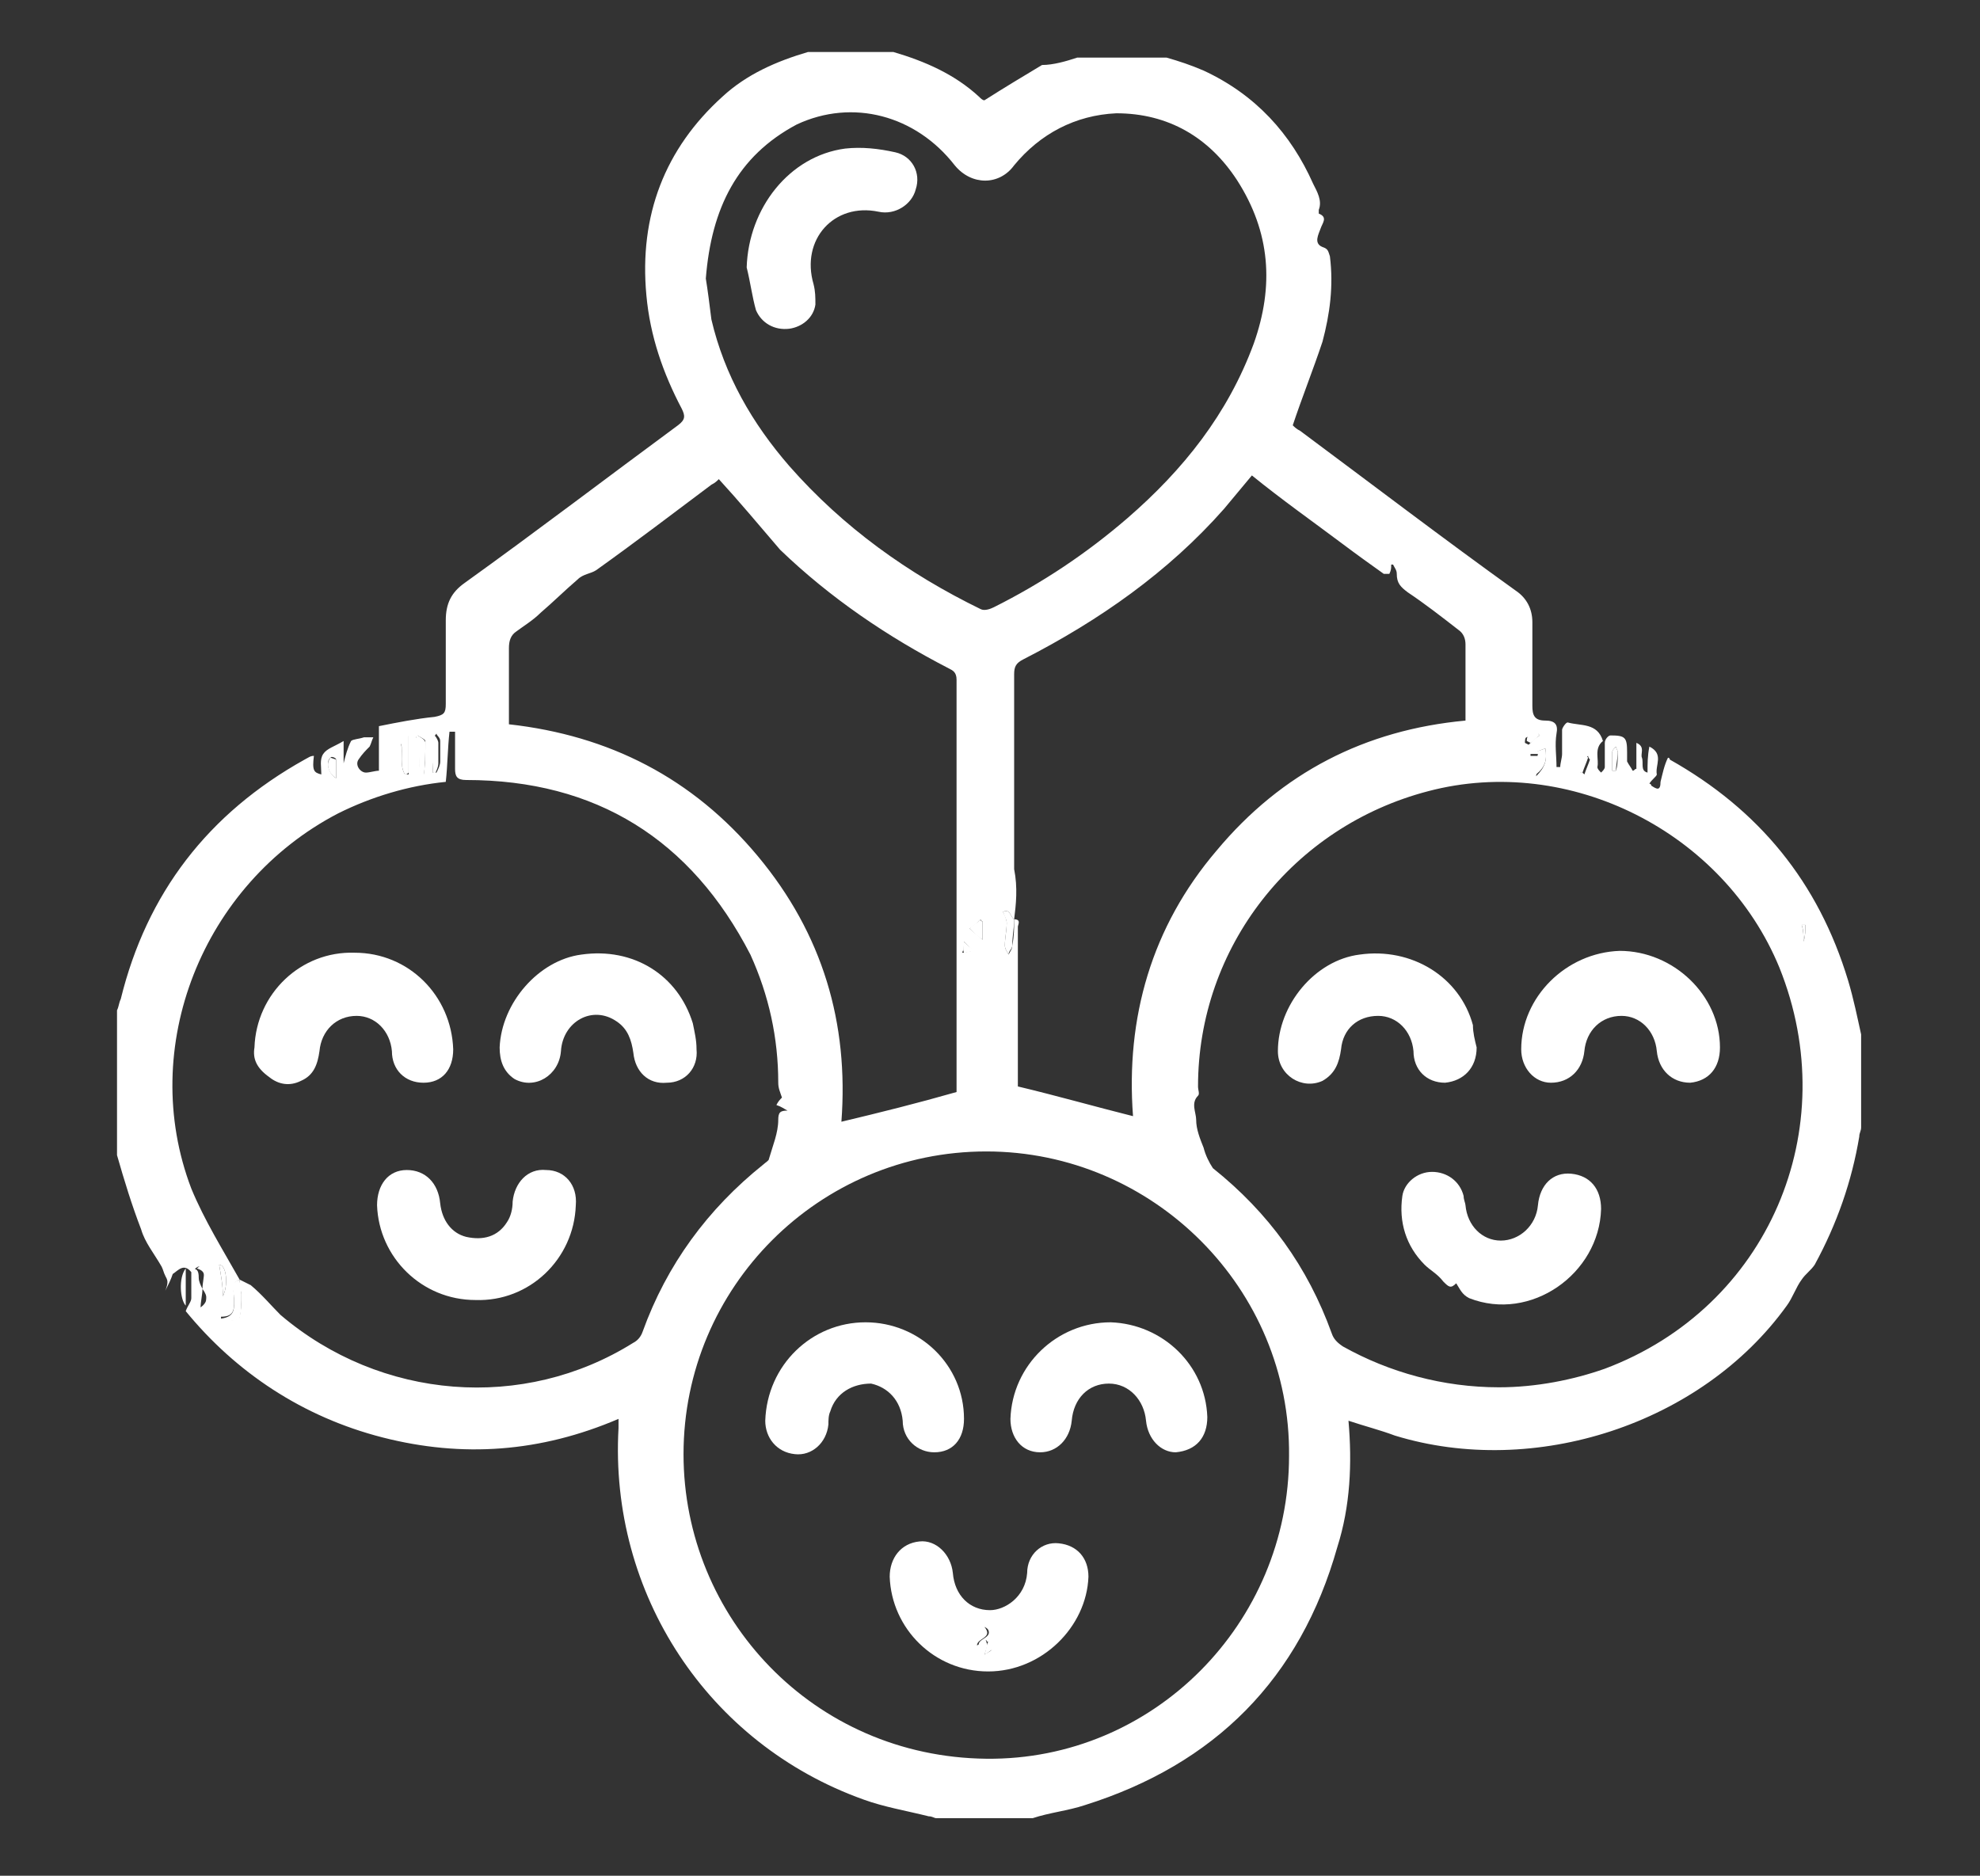 <?xml version="1.0" encoding="utf-8"?>
<!-- Generator: Adobe Illustrator 24.0.2, SVG Export Plug-In . SVG Version: 6.00 Build 0)  -->
<svg version="1.1" id="Capa_1" xmlns="http://www.w3.org/2000/svg" xmlns:xlink="http://www.w3.org/1999/xlink" x="0px" y="0px"
	 viewBox="0 0 106.6 101" style="enable-background:new 0 0 106.6 101;" xml:space="preserve">
<rect x="0" y="0" width="106.6" height="101" fill="#333333" stroke="none"/>
<style type="text/css">
	.st0{fill:#FFFFFF;}
</style>
<g>
	<path class="st0" d="M58,3.1c1.6,0,3.2,0,4.8,0c0.7,0.2,1.3,0.4,2,0.7c2.8,1.3,4.7,3.4,5.9,6.1c0.2,0.4,0.5,0.9,0.3,1.4
		c0,0.1,0,0.2,0,0.2c0.5,0.2,0.2,0.5,0.1,0.8c-0.1,0.3-0.4,0.8,0.1,1c0.3,0.1,0.3,0.2,0.4,0.5c0.2,1.6,0,3.1-0.4,4.6
		c-0.5,1.5-1.1,3-1.6,4.5c0.1,0.1,0.2,0.2,0.4,0.3c3.9,2.9,7.7,5.8,11.6,8.6c0.6,0.4,0.9,1,0.9,1.7c0,1.5,0,3,0,4.5
		c0,0.5,0.1,0.8,0.7,0.8c0.5,0,0.7,0.2,0.6,0.7c-0.1,0.6,0,1.2,0,1.8c0.1,0,0.2,0,0.2,0c0-0.2,0.1-0.5,0.1-0.7c0-0.4,0-0.9,0-1.3
		c0-0.1,0.2-0.4,0.3-0.4c0.7,0.2,1.6,0,1.9,1c-0.5,0.4-0.2,1-0.3,1.4c0,0.1,0.1,0.2,0.2,0.3c0.1-0.1,0.2-0.2,0.2-0.3
		c0-0.4,0-0.9,0-1.3c0-0.2,0.2-0.4,0.3-0.4c0.8,0,0.9,0.1,0.9,0.9c0,0.2,0,0.4,0,0.5c0.1,0.2,0.2,0.3,0.3,0.5c0.1,0,0.1-0.1,0.2-0.1
		c0-0.5,0-0.9,0-1.4c0.5,0.2,0.2,0.6,0.3,0.8c0.1,0.3-0.1,0.7,0.3,0.8c0-0.5,0-0.9,0.1-1.4c0.8,0.4,0.3,1,0.4,1.5
		c0,0.1-0.3,0.3-0.4,0.5c0,0,0.1,0,0.1,0.1c0.3,0.2,0.5,0.3,0.5-0.2c0.1-0.4,0.2-0.9,0.4-1.3c0,0,0,0,0,0c0,0,0.1,0,0.1,0.1
		c4.8,2.7,8,6.6,9.6,11.9c0.3,1,0.5,2,0.7,2.9c0,1.7,0,3.3,0,5c0,0.2-0.1,0.3-0.1,0.5c-0.4,2.4-1.2,4.7-2.4,6.9
		c-0.2,0.3-0.5,0.5-0.7,0.8c-0.3,0.4-0.5,1-0.8,1.4c-4.6,6.4-13.6,9.3-21.1,7c-0.8-0.3-1.6-0.5-2.5-0.8c0.2,2.3,0.1,4.6-0.6,6.8
		c-2,7.1-6.6,11.7-13.6,13.9c-0.9,0.3-1.9,0.4-2.8,0.7c-1.7,0-3.5,0-5.2,0c-0.1,0-0.2-0.1-0.4-0.1c-1.2-0.3-2.4-0.5-3.5-0.9
		c-8.4-3-13.7-11.1-13.2-20c0-0.1,0-0.3,0-0.5c-4.2,1.8-8.4,2.1-12.7,1c-4.3-1.1-7.9-3.5-10.6-6.8c0.1-0.3,0.3-0.5,0.3-0.7
		c0-0.5,0-1.1,0-1.6c0.3,0,0.4,0.1,0.4,0.5c0,0.2,0.1,0.4,0.2,0.6c0,0.3-0.1,0.7-0.1,1c0.4-0.3,0.4-0.6,0.1-1c0-0.3,0.1-0.7,0.1-1
		c0-0.1-0.2-0.2-0.3-0.2c-0.1,0-0.3,0.2-0.4,0.3c-0.4-0.5-0.7-0.1-1,0.1l0,0c-0.1,0.3-0.2,0.5-0.4,0.9C9.1,69,9,68.9,8.9,68.7
		c-0.1-0.2-0.1-0.3-0.2-0.5c-0.4-0.7-0.9-1.3-1.1-2c-0.5-1.3-0.9-2.6-1.3-4c0-2.6,0-5.2,0-7.8c0.1-0.2,0.1-0.4,0.2-0.6
		c1.4-5.7,4.7-10,9.9-12.9c0.2-0.1,0.3-0.2,0.5-0.2c-0.1,0.8,0,0.9,0.4,1c0-0.4-0.1-0.8,0.1-1.1c0.2-0.3,0.6-0.4,1.1-0.7
		c0,0.5,0,0.8,0,1.2c0.1-0.4,0.2-0.8,0.4-1.2c0.1-0.1,0.4-0.1,0.7-0.2c0.2,0,0.3,0,0.5,0c-0.1,0.2-0.1,0.3-0.2,0.5
		c-0.2,0.2-0.4,0.4-0.6,0.7c-0.2,0.3,0.1,0.7,0.4,0.7c0.2,0,0.5-0.1,0.7-0.1c0-0.8,0-1.5,0-2.4c1-0.2,2-0.4,3-0.5
		c0.5-0.1,0.6-0.2,0.6-0.7c0-1.5,0-3,0-4.5c0-0.9,0.3-1.5,1-2c3.9-2.8,7.7-5.7,11.5-8.5c0.4-0.3,0.4-0.5,0.2-0.9
		c-1-1.9-1.7-3.9-1.9-6.1c-0.4-4.3,1-7.9,4.1-10.7c1.3-1.2,2.9-1.9,4.6-2.4c1.5,0,3.1,0,4.6,0c1.7,0.5,3.3,1.2,4.6,2.4
		c0.1,0.1,0.2,0.2,0.3,0.2c1.1-0.7,2.1-1.3,3.1-1.9C56.7,3.5,57.4,3.3,58,3.1z M54.6,49.5c0.4,0,0.2,0.3,0.2,0.4c0,2.7,0,5.4,0,8.1
		c0,0.2,0,0.4,0,0.5c2.1,0.5,4.2,1.1,6.2,1.6c-0.4-5.3,1-10.2,4.5-14.3c3.5-4.2,8-6.5,13.4-7c0-1.4,0-2.7,0-4.1
		c0-0.3-0.1-0.6-0.4-0.8c-0.9-0.7-1.8-1.4-2.7-2c-0.4-0.3-0.6-0.5-0.6-1c0-0.2-0.1-0.3-0.2-0.5c0,0-0.1,0-0.1,0c0,0.2,0,0.3-0.1,0.5
		c-0.1,0-0.2,0-0.3,0c-0.7-0.5-1.4-1-2.2-1.6c-1.6-1.2-3.3-2.4-4.9-3.7c-0.5,0.6-1,1.2-1.5,1.8c-3,3.4-6.7,6-10.8,8.1
		c-0.4,0.2-0.5,0.4-0.5,0.8c0,3.5,0,7,0,10.5C54.8,47.8,54.7,48.7,54.6,49.5c-0.2-0.1-0.2-0.6-0.6-0.4c0.1,0.2,0.2,0.4,0.2,0.6
		c0,0.4-0.1,0.8-0.1,1.2c0,0.2,0.1,0.3,0.2,0.5c0.1-0.2,0.2-0.3,0.2-0.5C54.6,50.4,54.6,50,54.6,49.5z M12.9,68.9
		c-0.5,0.2-0.3,0.6-0.3,0.9c0,0.6,0.1,1.1-0.7,1.1c0,0,0,0.1,0,0.1c0,0,0.1,0.1,0.2,0.1c0.3,0,0.8,0,0.8-0.2
		c0.1-0.4,0.1-0.9,0.1-1.3C12.9,69.4,12.9,69.2,12.9,68.9c0.2,0.1,0.4,0.2,0.6,0.3c0.6,0.5,1.1,1.1,1.6,1.6c5.4,4.6,13.1,5.2,19,1.5
		c0.2-0.1,0.4-0.3,0.5-0.6c1.3-3.6,3.5-6.6,6.5-9c0.1-0.1,0.3-0.2,0.3-0.3c0.2-0.7,0.5-1.4,0.5-2.1c0-0.4,0.1-0.5,0.5-0.5
		c-0.2-0.1-0.3-0.2-0.6-0.3c0.1-0.2,0.2-0.3,0.3-0.4c-0.1-0.3-0.2-0.5-0.2-0.8c0-2.4-0.5-4.7-1.5-6.9c-3.2-6.2-8.3-9.4-15.3-9.4
		c-0.5,0-0.6-0.2-0.6-0.6c0-0.7,0-1.3,0-2c-0.1,0-0.2,0-0.3,0c-0.1,0.9-0.1,1.8-0.2,2.7c-2,0.2-4,0.8-5.8,1.7
		C10.9,47.6,7.4,56.4,10.3,64C11,65.7,12,67.3,12.9,68.9z M53.1,62c-9,0-16.3,7.3-16.3,16.3c0,8.8,7,16.3,16.3,16.4
		c9,0.1,16.3-7.3,16.3-16.3C69.5,69.4,62.1,62,53.1,62z M80.7,74.7c2,0,4-0.4,5.7-1c8.8-3.3,12.9-12.9,9.4-21.6
		c-3-7.3-11.3-11.5-18.9-9.5c-7.3,1.9-12.4,8.4-12.4,15.9c0,0.2,0.1,0.4,0,0.5c-0.4,0.4-0.1,0.9-0.1,1.3c0,0.5,0.2,1,0.4,1.5
		c0.1,0.4,0.3,0.8,0.5,1.1c3,2.4,5.1,5.3,6.4,8.9c0.1,0.3,0.3,0.5,0.6,0.7C74.8,73.9,77.7,74.7,80.7,74.7z M38,15
		c0.1,0.6,0.2,1.4,0.3,2.2c0.7,3,2.2,5.6,4.2,7.9c2.9,3.3,6.4,5.8,10.3,7.7c0.2,0.1,0.5,0,0.7-0.1c2.6-1.3,5-2.9,7.2-4.8
		c3-2.6,5.4-5.6,6.8-9.4c1.1-3.1,0.9-6-0.9-8.8c-1.5-2.3-3.7-3.6-6.5-3.6c-2.2,0.1-4.1,1.1-5.5,2.8c-0.8,1.1-2.3,1.1-3.2,0
		c-2.1-2.7-5.5-3.6-8.5-2.2C39.7,8.4,38.3,11.2,38,15z M38.7,25.8c-0.1,0.1-0.2,0.2-0.4,0.3c-2,1.5-4.1,3.1-6.2,4.6
		c-0.3,0.2-0.7,0.2-1,0.5c-0.7,0.6-1.3,1.2-2,1.8c-0.4,0.4-0.9,0.7-1.3,1c-0.3,0.2-0.4,0.5-0.4,0.9c0,1.2,0,2.3,0,3.5
		c0,0.2,0,0.4,0,0.6c5.4,0.6,9.9,2.9,13.4,7.1c3.5,4.2,4.9,9,4.5,14.3c2.1-0.5,4.1-1,6.2-1.6c0,0,0-0.1,0-0.2c0-7.3,0-14.7,0-22
		c0-0.4-0.2-0.5-0.4-0.6c-3.3-1.7-6.4-3.8-9.1-6.4C40.8,28.2,39.8,27,38.7,25.8z M22.5,39.6c0,0-0.1,0.1-0.1,0.1
		c0.5,0.6-0.1,1.5,0.4,2.1c0.1-0.6,0.1-1.3,0.1-1.9C22.9,39.8,22.6,39.7,22.5,39.6z M23.3,41.6c0.1,0,0.1,0,0.2,0
		c0.1-0.2,0.2-0.4,0.2-0.6c0-0.4,0-0.8,0-1.1c0-0.2-0.2-0.3-0.2-0.4c-0.1,0.1-0.2,0.3-0.2,0.4c0,0.3,0.1,0.5,0.1,0.8
		C23.3,41,23.3,41.3,23.3,41.6z M21.8,41.7c0.1,0,0.1,0,0.2,0c0-0.7,0-1.3,0-2.1c-0.2,0.2-0.4,0.4-0.4,0.5
		C21.7,40.6,21.5,41.2,21.8,41.7z M83.2,40.3c-0.3,0.1-0.5,0.2-0.8,0.3c0,0,0,0.1,0,0.1c0.1,0,0.2,0,0.4,0c0,0.3,0,0.6-0.1,1.1
		C83.2,41.3,83.3,40.9,83.2,40.3z M18.1,41.9c0-0.4,0-0.7,0-1c0-0.1-0.3-0.2-0.3-0.1C17.5,41,17.7,41.7,18.1,41.9z M52.9,49.6
		c0,0-0.1,0-0.1-0.1c-0.2,0.2-0.4,0.4-0.6,0.5c0.2,0.2,0.5,0.4,0.7,0.6C52.9,50.3,52.9,49.9,52.9,49.6z M11.8,68.1
		c0.1,0.6,0.2,1.1,0.2,1.7C12.3,69.2,12.2,68.1,11.8,68.1z M86.8,41.5c0.1,0,0.1,0,0.2,0c0.1-0.3,0.1-0.7,0.1-1
		c0-0.1-0.1-0.2-0.1-0.3c-0.1,0.1-0.2,0.2-0.2,0.3C86.8,40.8,86.8,41.1,86.8,41.5z M85.1,41.6c0.1,0,0.1,0,0.2,0.1
		c0.1-0.3,0.2-0.5,0.3-0.8c0,0-0.1-0.1-0.1-0.2c-0.1,0.1-0.2,0.1-0.2,0.2C85.2,41.1,85.2,41.3,85.1,41.6z M51.9,50.7
		c0,0.2,0,0.4-0.1,0.6c0.2,0,0.4-0.1,0.6-0.1C52.2,51,52.1,50.9,51.9,50.7z M97.1,50.7C97.2,50.7,97.2,50.7,97.1,50.7
		c0.1-0.3,0.1-0.6,0.1-0.9c-0.1,0-0.1,0-0.2,0C97.1,50.1,97.1,50.4,97.1,50.7z M82.9,39.6c0,0-0.1-0.1-0.1-0.1
		c-0.2,0.1-0.4,0.1-0.6,0.2c-0.1,0-0.1,0.2-0.1,0.3c0,0,0.2,0.1,0.2,0.1C82.5,39.9,82.7,39.7,82.9,39.6z"/>
	<path class="st0" d="M54.6,49.5c0,0.5-0.1,0.9-0.1,1.4c0,0.2-0.2,0.3-0.2,0.5c-0.1-0.2-0.2-0.3-0.2-0.5c0-0.4,0.1-0.8,0.1-1.2
		c0-0.2-0.1-0.3-0.2-0.6C54.4,48.9,54.4,49.4,54.6,49.5C54.6,49.5,54.6,49.5,54.6,49.5z"/>
	<path class="st0" d="M12.9,68.9C12.9,68.9,12.9,68.9,12.9,68.9c0,0.2,0.1,0.5,0.1,0.8c0,0.4,0,0.9-0.1,1.3c0,0.1-0.5,0.1-0.8,0.2
		c0,0-0.1-0.1-0.2-0.1c0-0.1,0-0.1,0-0.1c0.8-0.1,0.7-0.6,0.7-1.1C12.6,69.5,12.3,69.1,12.9,68.9z"/>
	<path class="st0" d="M22.5,39.6c0.1,0.1,0.4,0.2,0.4,0.4c0,0.6,0,1.2-0.1,1.9c-0.5-0.6,0-1.5-0.4-2.1
		C22.4,39.7,22.4,39.6,22.5,39.6z"/>
	<path class="st0" d="M23.3,41.6c0-0.3,0-0.6,0-0.8c0-0.3-0.1-0.5-0.1-0.8c0-0.1,0.1-0.3,0.2-0.4c0.1,0.1,0.2,0.3,0.2,0.4
		c0,0.4,0,0.8,0,1.1c0,0.2-0.1,0.4-0.2,0.6C23.4,41.6,23.3,41.6,23.3,41.6z"/>
	<path class="st0" d="M21.8,41.7c-0.3-0.5-0.1-1.1-0.2-1.7c0-0.1,0.2-0.3,0.4-0.5c0,0.8,0,1.5,0,2.1C21.9,41.7,21.9,41.7,21.8,41.7z
		"/>
	<path class="st0" d="M83.2,40.3c0.1,0.6,0,1-0.5,1.4c0-0.4,0-0.7,0.1-1.1c-0.1,0-0.3,0-0.4,0c0-0.1,0-0.1,0-0.1
		C82.7,40.5,82.9,40.4,83.2,40.3z"/>
	<path class="st0" d="M18.1,41.9c-0.4-0.2-0.6-0.8-0.3-1.1c0,0,0.3,0.1,0.3,0.1C18.1,41.2,18.1,41.5,18.1,41.9z"/>
	<path class="st0" d="M52.9,49.6c0,0.3,0,0.6,0,1c-0.3-0.2-0.5-0.4-0.7-0.6c0.2-0.2,0.4-0.3,0.6-0.5C52.8,49.6,52.8,49.6,52.9,49.6z
		"/>
	<path class="st0" d="M11.8,68.1c0.4,0,0.5,1.1,0.2,1.7C12,69.2,11.9,68.7,11.8,68.1z"/>
	<path class="st0" d="M86.8,41.5c0-0.3,0-0.7,0-1c0-0.1,0.1-0.2,0.2-0.3c0,0.1,0.1,0.2,0.1,0.3c0,0.3-0.1,0.7-0.1,1
		C86.9,41.5,86.9,41.5,86.8,41.5z"/>
	<path class="st0" d="M10.6,68.3C10.6,68.3,10.6,68.4,10.6,68.3c0.1-0.1,0.3-0.2,0.4-0.3c0.1,0,0.3,0.2,0.3,0.2c0,0.4-0.1,0.7-0.1,1
		l0,0C11.1,69.2,11,69,11,68.8C11,68.5,10.9,68.4,10.6,68.3z"/>
	<path class="st0" d="M85.1,41.6c0-0.3,0.1-0.5,0.1-0.8c0-0.1,0.1-0.1,0.2-0.2c0,0.1,0.1,0.2,0.1,0.2c-0.1,0.3-0.2,0.5-0.3,0.8
		C85.2,41.7,85.2,41.6,85.1,41.6z"/>
	<path class="st0" d="M11.2,69.4c0.3,0.4,0.3,0.7-0.1,1C11.1,70.1,11.1,69.7,11.2,69.4C11.2,69.4,11.2,69.4,11.2,69.4z"/>
	<path class="st0" d="M51.9,50.7c0.2,0.2,0.3,0.3,0.6,0.5c-0.2,0-0.4,0.1-0.6,0.1C51.8,51.1,51.9,50.9,51.9,50.7z"/>
	<path class="st0" d="M97.1,50.7c0-0.3,0-0.6-0.1-0.9c0.1,0,0.1,0,0.2,0C97.2,50.1,97.2,50.4,97.1,50.7
		C97.2,50.7,97.2,50.7,97.1,50.7z"/>
	<path class="st0" d="M82.9,39.6c-0.2,0.1-0.3,0.3-0.5,0.4c0,0-0.2-0.1-0.2-0.1c0-0.1,0-0.2,0.1-0.3c0.2-0.1,0.4-0.1,0.6-0.2
		C82.8,39.5,82.8,39.5,82.9,39.6z"/>
	<path class="st0" d="M9.6,68.4C9.6,68.4,9.6,68.4,9.6,68.4C9.6,68.4,9.6,68.4,9.6,68.4z"/>
	<path class="st0" d="M10,70.3c-0.3-0.3-0.4-1.5,0-2C10,69.1,10,69.7,10,70.3z"/>
	<path class="st0" d="M46.6,71.2c2.9,0,5.3,2.3,5.3,5.2c0,1.1-0.6,1.8-1.6,1.8c-0.9,0-1.7-0.7-1.7-1.7c-0.1-1.1-0.8-1.8-1.7-2
		C45.9,74.5,45,75,44.7,76c-0.1,0.2-0.1,0.5-0.1,0.7c-0.1,1-0.9,1.7-1.8,1.6c-1-0.1-1.6-0.9-1.6-1.8C41.3,73.5,43.7,71.2,46.6,71.2z
		"/>
	<path class="st0" d="M59.8,71.2c2.8,0.1,5.1,2.3,5.2,5.1c0,1.1-0.6,1.8-1.7,1.9c-0.8,0-1.5-0.7-1.6-1.7c-0.1-1.1-0.9-2-2-2
		c-1.1,0-1.9,0.8-2,2c-0.1,1-0.8,1.7-1.7,1.7c-1,0-1.6-0.8-1.6-1.8C54.5,73.5,56.9,71.2,59.8,71.2z"/>
	<path class="st0" d="M53.2,90c-2.9,0-5.2-2.3-5.3-5.1c0-1,0.6-1.8,1.6-1.9c0.9-0.1,1.7,0.7,1.8,1.7c0.1,1.2,0.9,2,2,2
		c0.8,0,1.9-0.7,2-2c0-1,0.8-1.7,1.7-1.6c1,0.1,1.6,0.8,1.6,1.8C58.5,87.6,56.1,90,53.2,90z M53,89.1c0.1-0.1,0.4-0.2,0.4-0.3
		c0-0.4,0.2-0.9-0.4-1.2c0.5,0.6-0.4,0.6-0.4,1c0.2-0.1,0.3-0.2,0.4-0.3c0,0,0.1,0,0.1,0.1C53.2,88.6,53.1,88.8,53,89.1z"/>
	<path class="st0" d="M26.9,56.4c0.1-2.4,2.1-4.7,4.4-5c2.8-0.4,5.2,1.1,6,3.7c0.1,0.5,0.2,0.9,0.2,1.4c0.1,1-0.6,1.8-1.6,1.8
		c-1,0.1-1.7-0.6-1.8-1.6c-0.1-0.7-0.3-1.3-0.9-1.7c-1.3-0.9-2.9,0-3,1.6c-0.1,1.3-1.4,2.1-2.5,1.5C27.1,57.7,26.9,57.1,26.9,56.4z"
		/>
	<path class="st0" d="M13.7,56.4c0.1-2.9,2.5-5.2,5.4-5.1c2.9,0,5.2,2.3,5.3,5.2c0,1.1-0.6,1.8-1.6,1.8c-1,0-1.7-0.7-1.7-1.7
		c-0.1-1.1-0.9-1.9-1.9-1.9c-1.1,0-1.9,0.8-2,1.9c-0.1,0.7-0.3,1.3-1,1.6c-0.6,0.3-1.2,0.2-1.7-0.2C13.8,57.5,13.6,57,13.7,56.4z"/>
	<path class="st0" d="M25.6,70c-2.9,0-5.2-2.3-5.3-5.1c0-1.1,0.6-1.9,1.6-1.9c1,0,1.7,0.7,1.8,1.8c0.1,0.9,0.6,1.6,1.4,1.8
		c0.9,0.2,1.7,0,2.2-0.8c0.2-0.3,0.3-0.7,0.3-1.1c0.1-1,0.8-1.8,1.8-1.7c1,0,1.7,0.8,1.6,1.9C30.9,67.8,28.5,70.1,25.6,70z"/>
	<path class="st0" d="M79.5,56.4c0,1.1-0.7,1.8-1.7,1.9c-1,0-1.7-0.7-1.7-1.7c-0.1-1.1-0.9-1.9-1.9-1.9c-1.1,0-1.9,0.7-2,1.8
		c-0.1,0.7-0.3,1.3-1,1.7c-1.1,0.5-2.4-0.3-2.4-1.6c0-2.5,2-4.9,4.4-5.2c2.8-0.4,5.4,1.2,6.1,3.8C79.3,55.6,79.4,56,79.5,56.4z"/>
	<path class="st0" d="M92.6,56.4c0,1.1-0.6,1.8-1.6,1.9c-1,0-1.7-0.7-1.8-1.7c-0.1-1.1-0.9-1.9-1.9-1.9c-1.1,0-1.9,0.8-2,1.9
		c-0.1,1-0.8,1.7-1.8,1.7c-0.9,0-1.6-0.8-1.6-1.8c0-2.8,2.4-5.2,5.3-5.3C90.1,51.2,92.6,53.6,92.6,56.4z"/>
	<path class="st0" d="M78.4,69.1c-0.3,0.3-0.4,0.2-0.7-0.1c-0.3-0.4-0.7-0.6-1-0.9c-1-1-1.4-2.3-1.2-3.7c0.1-0.7,0.8-1.3,1.6-1.3
		c0.8,0,1.5,0.5,1.7,1.3c0,0.2,0.1,0.4,0.1,0.5c0.1,1.1,0.9,1.9,1.9,1.9c1,0,1.9-0.8,2-1.9c0.1-1.1,0.8-1.8,1.8-1.7
		c1,0.1,1.6,0.8,1.6,1.9c-0.1,3.5-3.8,6.1-7.1,4.8C78.7,69.7,78.6,69.4,78.4,69.1z"/>
	<path class="st0" d="M40.2,14.4c0.1-3.2,2.3-6,5.3-6.4c0.9-0.1,1.8,0,2.7,0.2c0.9,0.2,1.4,1.1,1.1,2c-0.2,0.8-1.1,1.4-2,1.2
		c-2.4-0.5-4.2,1.5-3.5,3.9c0.1,0.4,0.1,0.7,0.1,1.1c-0.1,0.7-0.7,1.2-1.4,1.3c-0.8,0.1-1.5-0.3-1.8-1C40.5,16,40.4,15.2,40.2,14.4z
		"/>
	<path class="st0" d="M53,89.1c0.1-0.3,0.1-0.5,0.2-0.7c0,0-0.1,0-0.1-0.1c-0.1,0.1-0.3,0.2-0.4,0.3c-0.1-0.4,0.9-0.4,0.4-1
		c0.6,0.3,0.3,0.8,0.4,1.2C53.4,88.8,53.2,89,53,89.1z"/>
</g>
</svg>

